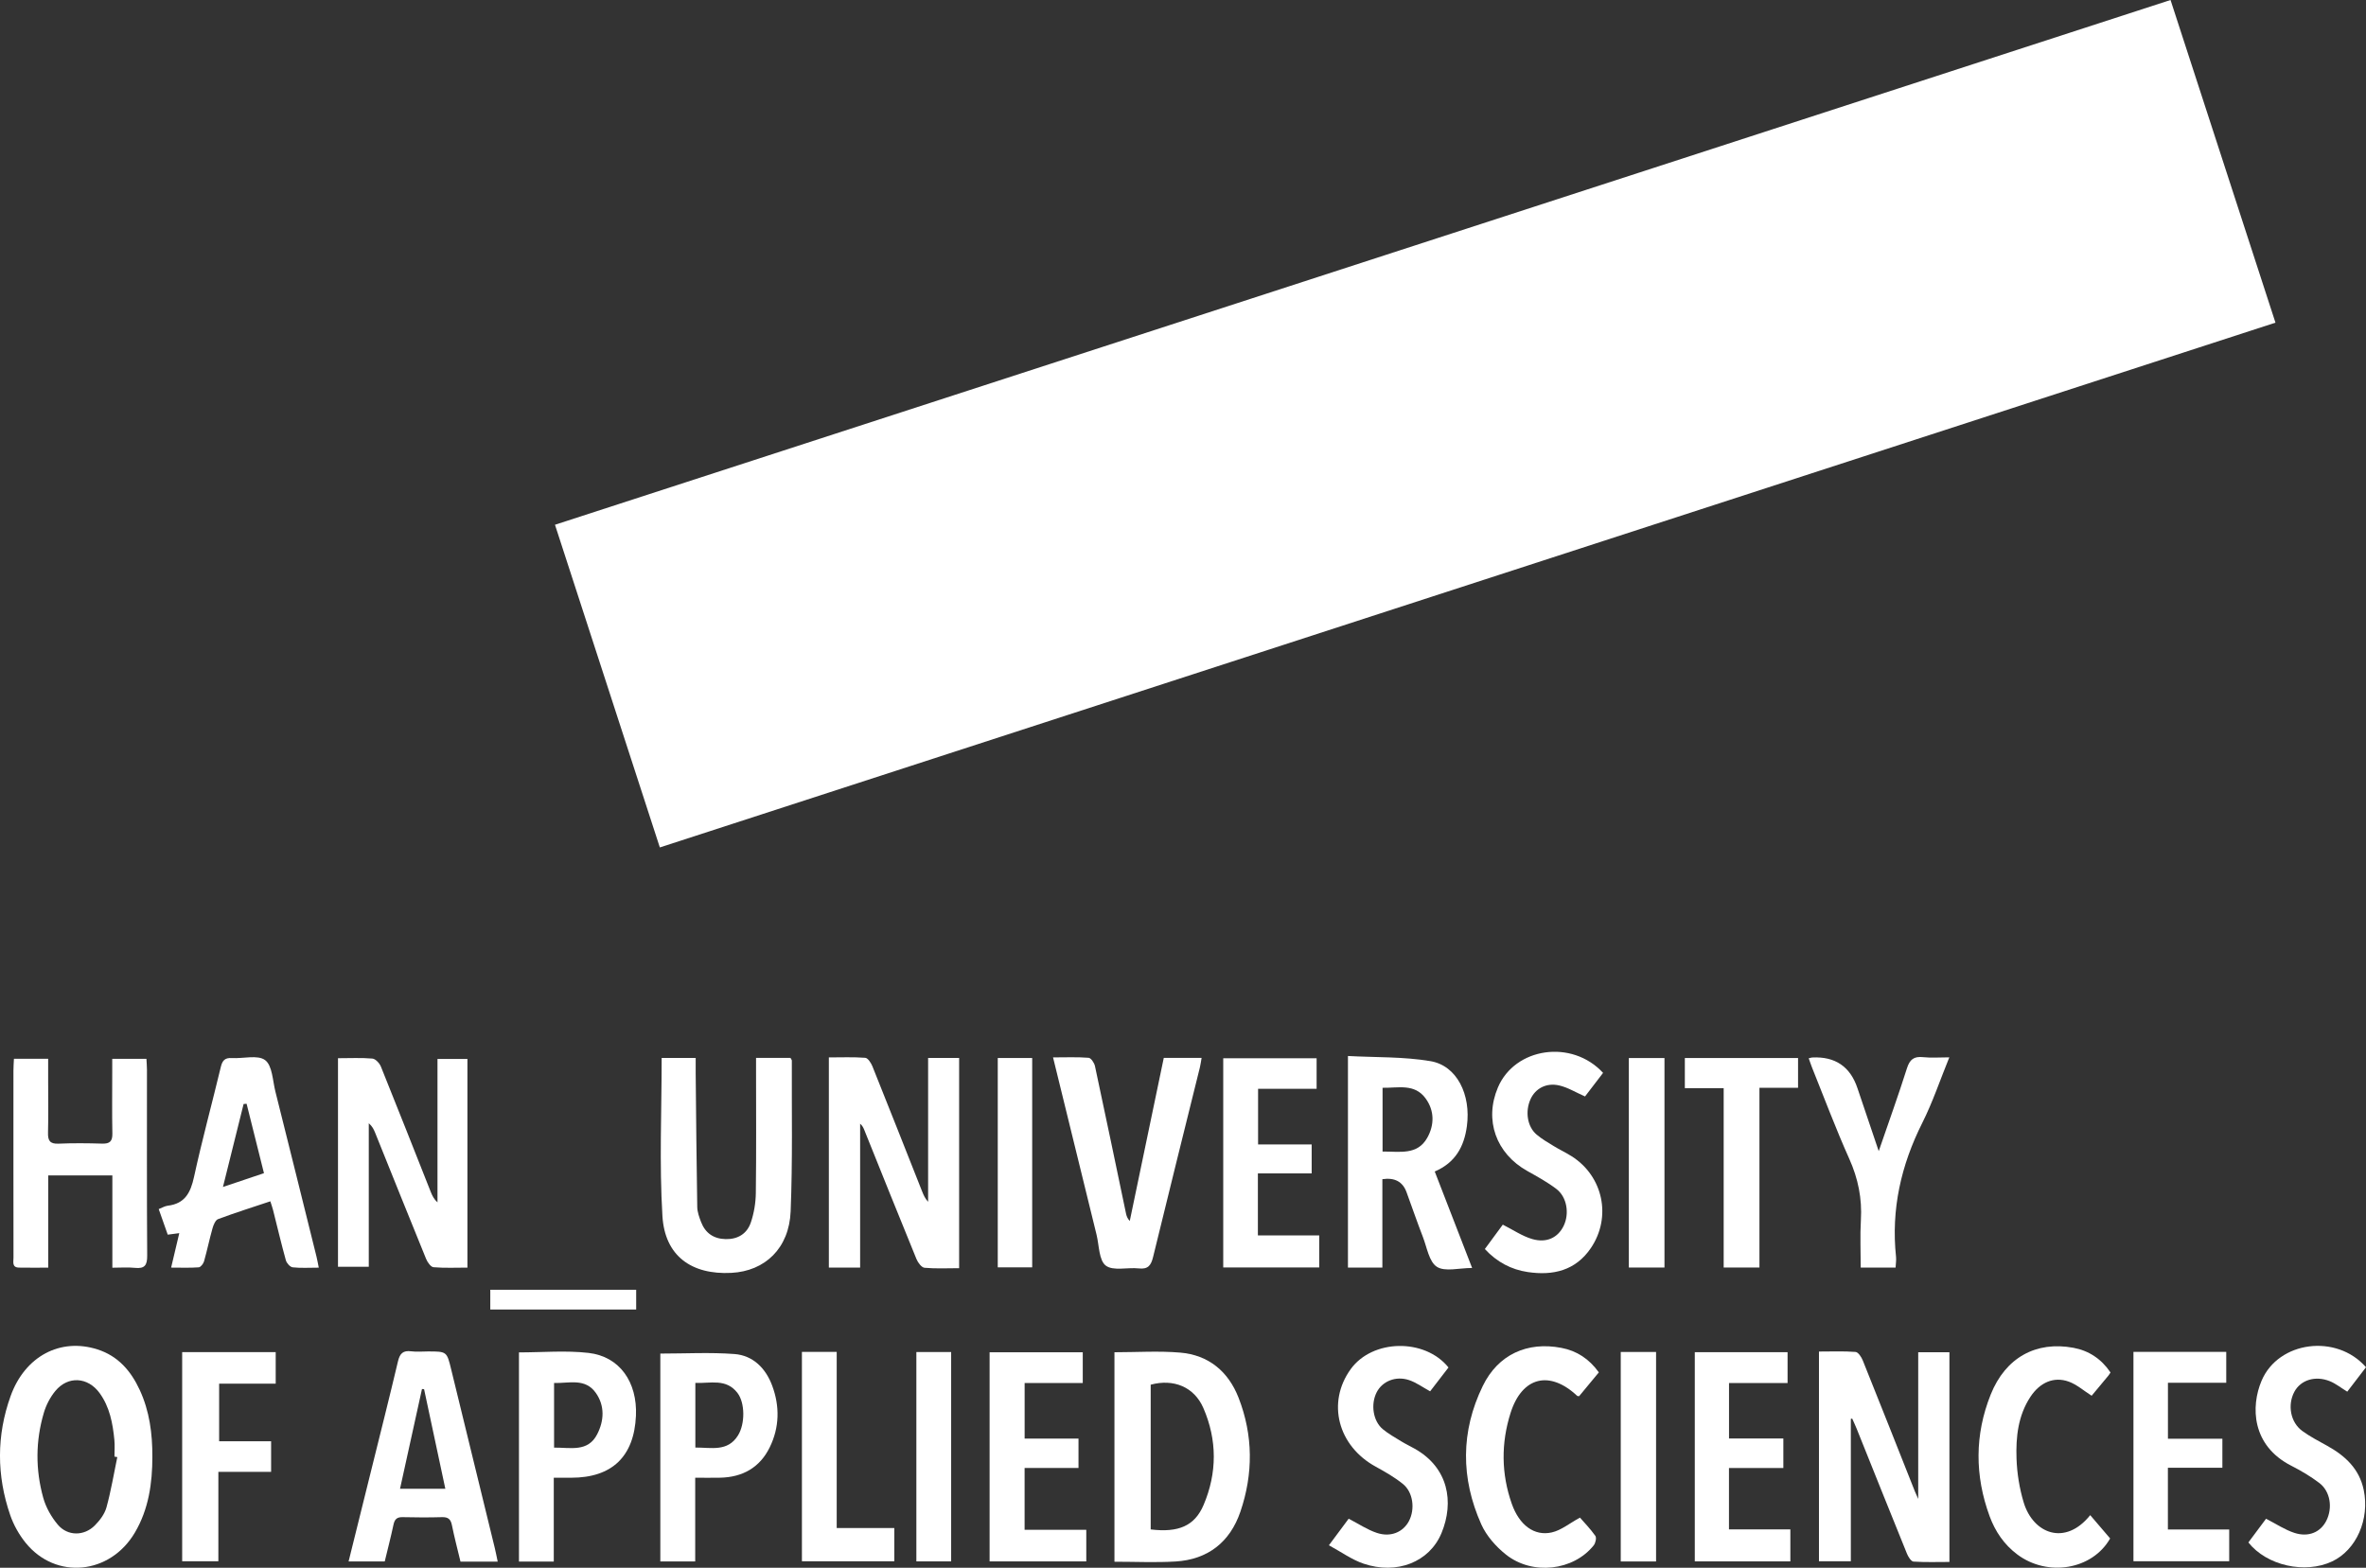 <?xml version="1.0" encoding="UTF-8"?>
<svg id="Laag_1" xmlns="http://www.w3.org/2000/svg" viewBox="0 0 1438.03 952.98">
  <rect x="0" y="0" width="1438.03" height="952.98" fill="#333333" stroke="none"/>
  <defs>
    <style>
      .cls-1 {
        fill: #fff;
      }
    </style>
  </defs>
  <path class="cls-1" d="M401.04,515.12c-21.36-65.73-42.45-130.64-63.73-196.14C664.78,212.6,991.58,106.44,1319.23,0c21.23,65.3,42.33,130.2,63.77,196.13-327.29,106.32-654.36,212.57-981.95,318.99Z"/>
  <path class="cls-1" d="M1124.92,862.47v86.55h-19.37v-127.47c7.61,0,14.95-.31,22.23.24,1.61.12,3.56,3.08,4.38,5.12,10.67,26.53,21.17,53.13,31.72,79.72.38.96.83,1.89,1.99,4.51v-89.15h18.97v127.46c-7.29,0-14.59.26-21.84-.22-1.44-.1-3.17-2.87-3.94-4.74-10.29-25.33-20.43-50.72-30.62-76.09-.83-2.06-1.79-4.07-2.7-6.1-.28.06-.55.12-.83.18Z"/>
  <path class="cls-1" d="M503.76,642.76c7.48,0,14.84-.31,22.13.24,1.6.12,3.52,3.1,4.35,5.15,10.19,25.37,20.21,50.81,30.28,76.23.83,2.1,1.75,4.18,3.58,6.14v-87.44h18.85v127.8c-7.24,0-14.17.38-21.02-.25-1.82-.17-4.03-3.14-4.91-5.3-10.69-26.09-21.16-52.26-31.69-78.41-.53-1.33-1.12-2.63-2.55-3.86v87.46h-19.01v-127.77Z"/>
  <path class="cls-1" d="M205.44,643.24c7.47,0,14.24-.36,20.91.23,1.89.17,4.33,2.81,5.16,4.87,10.25,25.35,20.24,50.81,30.32,76.23.89,2.23,1.94,4.4,4.07,6.32v-87.18h18.2v126.83c-6.85,0-13.76.33-20.6-.24-1.66-.14-3.68-3.01-4.51-5.04-10.43-25.51-20.66-51.11-30.97-76.67-.83-2.05-1.79-4.04-3.88-5.8v87.23h-18.71v-126.8Z"/>
  <path class="cls-1" d="M92.61,885.41c0,16.2-2.24,31.94-10.61,46.15-15.08,25.62-48.01,28.87-66.33,6.36-4.03-4.96-7.38-10.9-9.46-16.94-8.28-24.04-8.37-48.4.23-72.35,8.74-24.34,30.33-35.6,52.85-28.36,12.51,4.02,20.29,13.08,25.61,24.57,5.96,12.85,7.76,26.54,7.7,40.56ZM71.28,885.71c-.57-.1-1.14-.2-1.71-.3,0-3.37.27-6.76-.05-10.1-.99-10.13-2.83-20.07-9-28.54-7.14-9.8-19.2-10.55-26.88-1.26-3.12,3.78-5.59,8.52-6.98,13.23-5.08,17.12-5.15,34.57-.38,51.71,1.63,5.86,4.93,11.7,8.87,16.36,5.93,7.02,15.97,6.99,22.46.46,3.03-3.04,5.98-6.93,7.09-10.96,2.77-10.04,4.46-20.38,6.59-30.6Z"/>
  <path class="cls-1" d="M677.36,821.98c13.55,0,26.86-.9,39.99.22,17.25,1.47,29.24,11.49,35.46,27.48,8.88,22.83,8.94,46.2,1.08,69.24-6.31,18.48-19.78,29.1-39.51,30.26-12.15.72-24.38.13-37.03.13v-127.34ZM699.39,929.68c16.9,2.04,26.73-2.13,32.15-14.89,8.27-19.47,8.29-39.46-.14-58.89-5.59-12.89-18.15-17.94-32.02-14.2v87.99Z"/>
  <path class="cls-1" d="M894.74,770.75c-7.96,0-16.46,2.44-21.4-.7-4.76-3.03-6.05-11.75-8.51-18.11-3.49-9.03-6.64-18.18-9.96-27.28q-3.48-9.55-14.68-7.88v53.73h-20.92v-128.61c16.82.91,33.77.36,50.16,3.13,16.02,2.7,24.74,20.34,22.12,39.59-1.66,12.19-6.84,22.06-19.53,27.49,7.49,19.32,14.95,38.58,22.72,58.64ZM840.31,699.98c10.4-.09,21.1,2.38,27.15-8.34,4.41-7.82,4.43-16.5-.99-23.95-6.72-9.24-16.76-6.28-26.16-6.47v38.76Z"/>
  <path class="cls-1" d="M68.22,643.64h20.78c.12,2.45.32,4.5.32,6.56.02,37.7-.11,75.4.14,113.1.04,5.82-1.55,7.99-7.42,7.38-4.32-.45-8.73-.09-13.75-.09v-56.1H29.32v56.07c-6.5,0-12.14.08-17.77-.03-4.41-.08-3.34-3.56-3.35-6.07-.07-18.74-.04-37.49-.04-56.23,0-19.17,0-38.33.01-57.5,0-2.26.19-4.53.3-7.13h20.8c0,4.64,0,8.99,0,13.33,0,10.53.18,21.07-.08,31.59-.12,4.74,1.09,6.89,6.33,6.67,8.83-.38,17.7-.3,26.54-.03,4.62.14,6.33-1.35,6.24-6.11-.25-12.63-.08-25.27-.08-37.91,0-2.28,0-4.57,0-7.5Z"/>
  <path class="cls-1" d="M459.51,643.06h20.93c.3.59.83,1.13.83,1.67-.12,30.53.51,61.1-.72,91.58-.9,22.45-15.54,36.37-36.06,37.42-24.2,1.24-40.4-10.29-41.87-34.52-1.93-31.82-.47-63.85-.47-96.12h20.68c0,3.28-.03,6.2,0,9.12.28,27.16.49,54.31.95,81.47.05,3.05,1.2,6.18,2.31,9.1,2.6,6.79,7.68,10.29,15.02,10.43,7.41.14,12.92-3.33,15.22-10.06,1.93-5.66,2.97-11.88,3.05-17.87.33-24.85.14-49.71.14-74.57,0-2.3,0-4.61,0-7.65Z"/>
  <path class="cls-1" d="M302.49,949.24h-22.61c-1.74-7.28-3.71-14.72-5.23-22.25-.73-3.6-2.34-4.86-5.97-4.77-8,.22-16.02.2-24.03,0-3.44-.08-4.8,1.35-5.49,4.57-1.58,7.4-3.48,14.74-5.32,22.36h-21.97c4.7-18.94,9.32-37.5,13.91-56.06,5.41-21.85,10.93-43.68,16.11-65.59,1.12-4.75,3.09-6.74,8.05-6.09,3.32.44,6.73.08,10.11.08,11.56,0,11.52.01,14.19,10.97,8.81,36.18,17.67,72.35,26.49,108.52.64,2.62,1.13,5.28,1.76,8.24ZM257.76,844.46c-.43-.05-.85-.1-1.28-.15-4.43,20.11-8.85,40.23-13.35,60.66h27.54c-4.35-20.38-8.63-40.45-12.91-60.51Z"/>
  <path class="cls-1" d="M193.76,770.56c-5.85,0-10.91.35-15.86-.2-1.56-.17-3.67-2.53-4.15-4.26-2.81-10.12-5.21-20.35-7.78-30.54-.4-1.59-.98-3.14-1.66-5.33-10.81,3.61-21.37,6.95-31.74,10.81-1.61.6-2.8,3.46-3.38,5.51-1.89,6.67-3.28,13.48-5.17,20.15-.42,1.47-2.04,3.58-3.24,3.66-5.36.4-10.77.17-16.77.17,1.75-7.37,3.28-13.82,4.96-20.95-2.5.33-4.45.58-7.02.92-1.75-4.96-3.54-10.04-5.48-15.54,1.99-.77,3.67-1.83,5.45-2.05,10.51-1.24,13.94-7.98,16.02-17.56,4.86-22.37,10.92-44.48,16.26-66.76.95-3.95,2.48-5.7,6.7-5.44,6.92.43,15.75-2.12,20.25,1.27,4.39,3.31,4.56,12.43,6.23,19.09,8.39,33.42,16.67,66.87,24.98,100.32.49,1.96.82,3.96,1.39,6.74ZM149.89,670.94c-.61.05-1.22.09-1.83.14-4.06,16.33-8.12,32.65-12.55,50.43,9.09-3.06,16.69-5.61,24.92-8.38-3.62-14.46-7.08-28.32-10.55-42.19Z"/>
  <path class="cls-1" d="M640.02,642.75c7.83,0,14.76-.3,21.63.24,1.45.11,3.44,3.1,3.86,5.05,6.41,29.83,12.6,59.71,18.86,89.58.33,1.56.86,3.07,2.29,4.56,6.88-33.01,13.77-66.01,20.67-99.13h22.99c-.39,2.21-.61,4.02-1.04,5.77-9.49,38.4-19.09,76.77-28.43,115.2-1.23,5.05-2.98,7.65-8.71,7-6.82-.76-15.58,1.71-20.06-1.72-4.2-3.21-4.01-12.27-5.61-18.78-8.74-35.52-17.44-71.06-26.44-107.77Z"/>
  <path class="cls-1" d="M336.58,949.21h-21.16v-127.14c14.25,0,28.43-1.27,42.29.31,18.89,2.16,29.72,17.73,28.81,38.19-1.1,24.8-14.54,37.68-39.33,37.68-3.32,0-6.64,0-10.61,0v50.95ZM336.76,879.95c10.01-.1,20.54,2.89,26.2-8.12,4.25-8.26,4.7-17.3-.82-25.14-6.48-9.19-16.33-5.76-25.38-6.02v39.28Z"/>
  <path class="cls-1" d="M401.35,822.79c15.29,0,30.22-.84,45.01.27,11.41.86,19.07,8.73,22.98,19.26,4.65,12.51,4.44,25.3-1.49,37.42-6.02,12.3-16.43,18.17-30.01,18.49-4.83.11-9.66.02-15.3.02v50.89h-21.2v-126.34ZM422.63,879.91c9.7-.06,19.6,2.74,25.91-7.36,4.38-7,4.32-19.79-.3-25.82-6.87-8.97-16.45-5.75-25.61-6.1v39.28Z"/>
  <path class="cls-1" d="M764.53,713.26v37.69h37.29v19.5h-58.35v-127.18h56.75v18.58h-35.57v33.8h32.57v17.6h-32.69Z"/>
  <path class="cls-1" d="M1296.69,821.75h56.4v18.78h-35.44v34.02h33.09v17.64h-33.12v37.53h37.27v19.29h-58.2v-127.26Z"/>
  <path class="cls-1" d="M601.47,949.11v-127.11h56.62v18.68h-35.33v33.78h32.74v17.86h-32.76v37.58h37.49v19.21h-58.76Z"/>
  <path class="cls-1" d="M974.33,652.16c-4,5.22-7.81,10.2-10.97,14.33-5.63-2.47-10.49-5.52-15.77-6.71-7.86-1.77-14.41,1.93-17.32,8.3-3.4,7.44-2.05,16.72,3.61,21.54,3.17,2.7,6.86,4.83,10.44,7.02,3.58,2.2,7.42,3.99,10.97,6.24,19.1,12.14,24.34,36.95,11.64,55.74-9.3,13.75-23.01,16.89-38.37,14.61-10-1.49-18.69-6.02-26.09-13.99,3.96-5.38,7.76-10.54,10.91-14.82,6.28,3.16,11.76,6.95,17.82,8.73,8.84,2.6,15.7-.86,19.16-7.97,3.61-7.43,2.05-17.52-4.39-22.44-5.48-4.18-11.61-7.54-17.66-10.92-19.06-10.64-26.3-30.95-17.91-50.76,10.31-24.34,44.94-29.52,63.93-8.9Z"/>
  <path class="cls-1" d="M1366.54,937.59c3.77-5.06,7.62-10.22,10.74-14.41,6.17,3.15,11.45,6.73,17.27,8.61,8.63,2.79,15.86-.47,19.36-7.37,3.96-7.82,2.49-17.84-4.23-22.96-5.31-4.05-11.18-7.49-17.14-10.54-24.03-12.28-24.63-35.97-17.96-51.67,10.22-24.04,45.52-28.72,63.45-8.16-3.77,4.92-7.64,9.96-11.39,14.85-3.91-2.39-7.06-4.97-10.67-6.4-8.88-3.53-17.68-.65-21.49,6.48-4.28,8.02-2.38,18.58,4.86,23.83,4.74,3.43,10.01,6.17,15.15,9.02,10.89,6.05,19.44,13.92,22.15,26.77,3.75,17.81-4.48,36.57-19.24,43.5-16.42,7.71-39.67,2.57-50.86-11.55Z"/>
  <path class="cls-1" d="M1050.84,929.65h37.32v19.44h-58.08v-127.17h56.39v18.78h-35.59v33.71h33.02v17.92h-33.05v37.31Z"/>
  <path class="cls-1" d="M807.69,939.32c5.14-6.9,8.88-11.93,12.02-16.16,6,3.1,11.28,6.67,17.1,8.62,8.42,2.83,15.98-.45,19.53-7.18,3.82-7.25,2.56-17.55-3.69-22.58-5.03-4.05-10.74-7.34-16.44-10.45-23.08-12.59-29.96-38.98-15.27-59.32,13.18-18.26,45-18.95,59.44-1.02-3.77,4.9-7.59,9.86-11.16,14.5-4.49-2.45-8.43-5.38-12.86-6.84-8.08-2.67-16.17.73-19.59,7.34-3.8,7.35-2.29,17.62,3.75,22.57,3.39,2.78,7.28,4.97,11.04,7.27,2.69,1.65,5.55,3.01,8.29,4.55,20.52,11.53,24.07,32.45,16.3,51.23-7.31,17.68-27.2,25.51-47.44,18.62-7.12-2.43-13.49-7.08-21.02-11.17Z"/>
  <path class="cls-1" d="M971.77,834.2c-4.21,5.09-8.2,9.9-12,14.49-.73-.1-1.01-.05-1.13-.16-16.75-15.77-33.54-11.71-40.54,10.37-5.81,18.33-5.68,36.98.75,55.21,4.58,12.99,13.69,19.8,24.33,17.38,5.74-1.3,10.81-5.57,17.1-8.99,2.46,2.84,6.26,6.72,9.36,11.1.82,1.15.12,4.34-.98,5.73-12.29,15.47-37.25,18.46-53.41,5.6-6.06-4.83-11.81-11.35-14.94-18.34-12.5-27.96-12.58-56.44.92-84.14,9.29-19.07,27.02-27.14,47.81-23.12,9.27,1.79,16.73,6.58,22.74,14.9Z"/>
  <path class="cls-1" d="M1270.42,921.01c4.31,5.04,8.24,9.63,12.1,14.15-10.78,19-37.95,23.57-56.42,9.74-8.01-6-13.42-13.96-16.82-23.21-9.07-24.7-9.12-49.56.64-73.99,9.01-22.53,27.6-32.63,50.25-28.44,9.41,1.74,16.97,6.74,22.58,15.01-.41.61-.82,1.34-1.34,1.97-3.48,4.21-6.98,8.4-10.13,12.17-4.79-3.03-8.99-6.8-13.92-8.58-9.03-3.25-17.51.46-23.3,9.25-7.52,11.42-8.9,24.52-8.44,37.6.31,8.93,1.78,18.06,4.36,26.61,5.7,18.88,25.13,26.78,40.43,7.71Z"/>
  <path class="cls-1" d="M132.72,894.7v54.32h-22v-127.13h56.85v19.2h-34.38v34.99h31.59v18.62h-32.05Z"/>
  <path class="cls-1" d="M1099.31,643.29c1.32-.3,1.72-.46,2.13-.48q20.91-1.06,27.51,18.67c4.12,12.29,8.29,24.55,12.92,38.26,6.11-17.76,11.95-33.96,17.15-50.36,1.72-5.42,4.26-7.36,9.83-6.77,4.93.53,9.96.11,15.92.11-5.67,13.94-10.13,27.31-16.39,39.77-12.97,25.82-19.06,52.7-15.99,81.53.21,2.02-.16,4.1-.27,6.51h-21.2c0-9.74-.45-19.37.11-28.94.77-13.1-1.68-25.19-7.09-37.24-8.17-18.21-15.15-36.95-22.62-55.47-.68-1.7-1.24-3.45-2.01-5.6Z"/>
  <path class="cls-1" d="M1047.63,661.44h-23.6v-18.3h68.81v18.08h-23.47v109.25h-21.74v-109.03Z"/>
  <path class="cls-1" d="M487.39,821.76h21.15v107.07h35.01v20.2h-56.15v-127.27Z"/>
  <path class="cls-1" d="M989.99,643.14h21.66v127.34h-21.66v-127.34Z"/>
  <path class="cls-1" d="M985.07,821.81h21.47v127.34h-21.47v-127.34Z"/>
  <path class="cls-1" d="M606.43,643.12h20.92v127.25h-20.92v-127.25Z"/>
  <path class="cls-1" d="M556.96,821.85h21.14v127.25h-21.14v-127.25Z"/>
  <path class="cls-1" d="M297.99,784h88.67v12h-88.67v-12Z"/>
</svg>